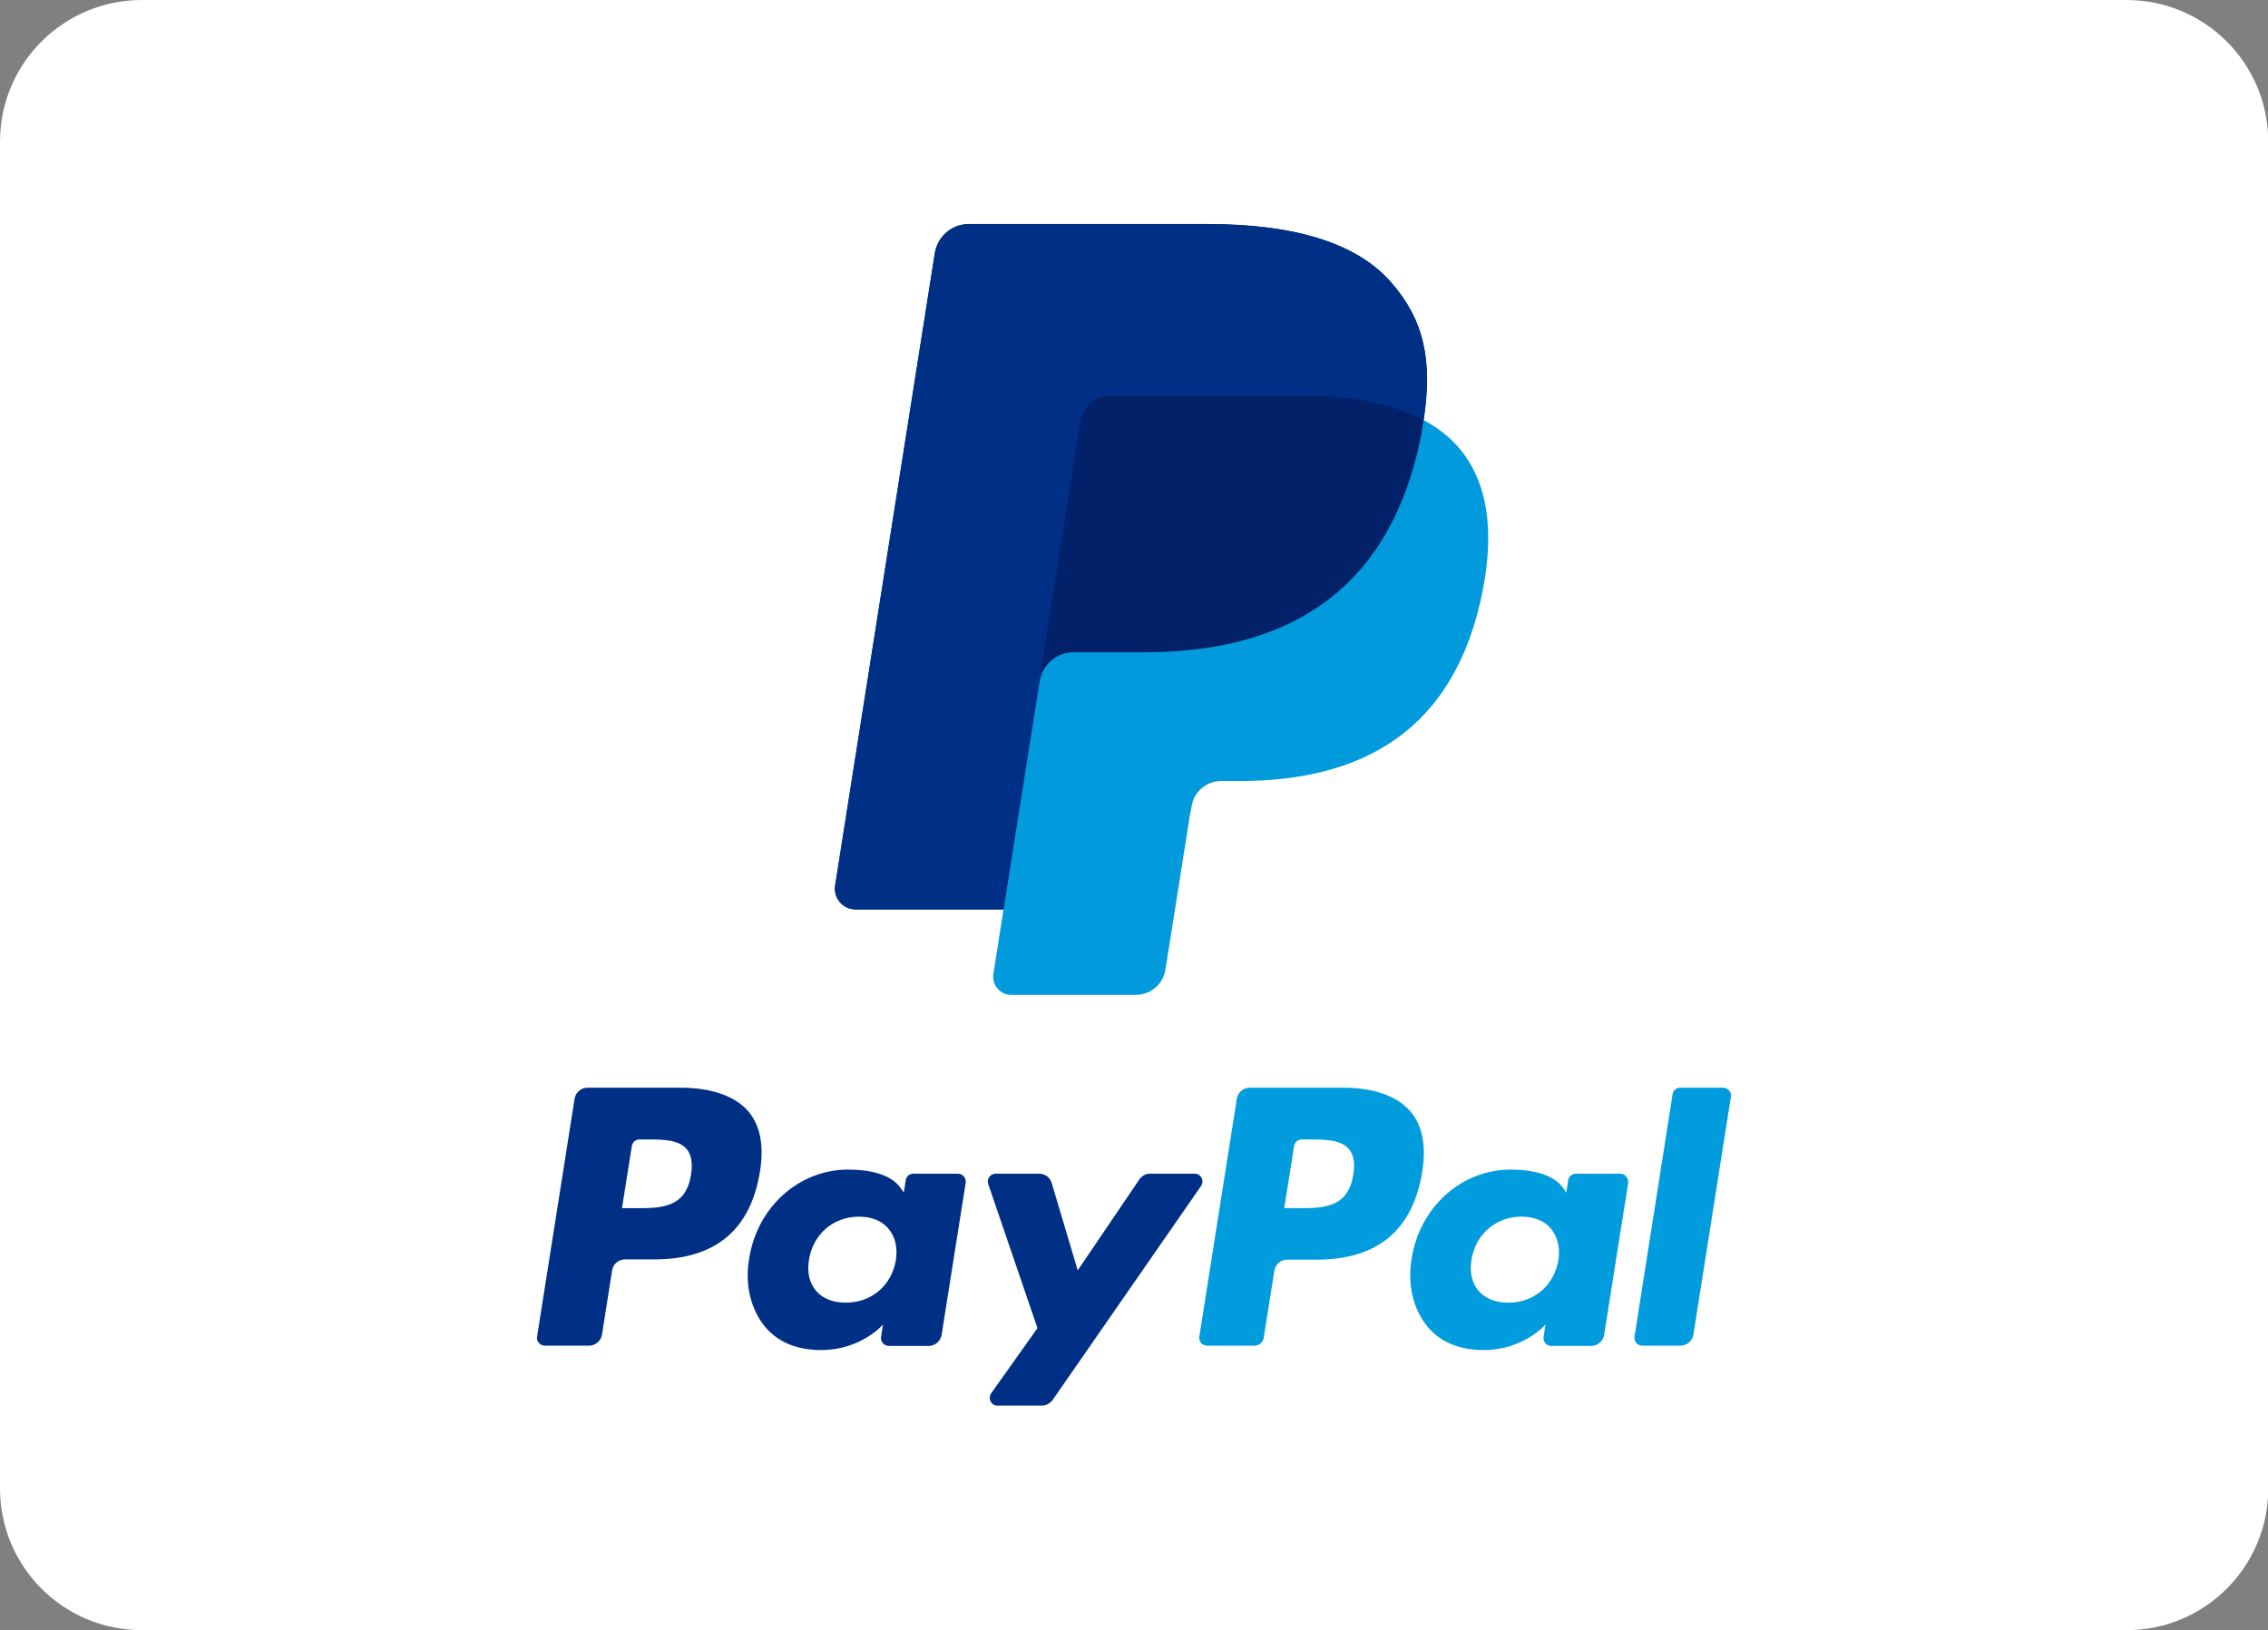 <svg xmlns="http://www.w3.org/2000/svg" viewBox="20.6 72 828.1 595.3"><rect x="20.6" y="72" width="828.1" height="595.3" fill="#808080" stroke="none"/><path fill="#FFF" d="M72.4 72H797c28.6 0 51.8 23.1 51.8 51.8v491.7c0 28.6-23.1 51.8-51.8 51.8H72.4c-28.6 0-51.8-23.1-51.8-51.8V123.8C20.6 95.1 43.8 72 72.4 72z"/><path fill="#019CDE" d="M510.8 469.2h-33.9c-2.3 0-4.3 1.7-4.7 4l-13.7 86.9c-.3 1.7 1.1 3.3 2.8 3.3h17.4c1.6 0 3-1.2 3.3-2.8l3.9-24.6c.4-2.3 2.3-4 4.7-4h10.7c22.3 0 35.2-10.8 38.6-32.2 1.5-9.4.1-16.7-4.3-21.9-4.9-5.7-13.4-8.7-24.8-8.7zm3.9 31.8c-1.9 12.2-11.1 12.2-20.1 12.2h-5.1l3.6-22.7c.2-1.4 1.4-2.4 2.8-2.4h2.3c6.1 0 11.9 0 14.9 3.5 1.8 2 2.3 5.1 1.6 9.4z"/><path fill="#003085" d="M269 469.2h-33.9c-2.3 0-4.3 1.7-4.7 4l-13.7 86.9c-.3 1.7 1.1 3.3 2.8 3.3h16.2c2.3 0 4.3-1.7 4.7-4l3.7-23.5c.4-2.3 2.3-4 4.7-4h10.7c22.3 0 35.2-10.8 38.6-32.2 1.5-9.4.1-16.7-4.3-21.9-4.9-5.6-13.5-8.6-24.8-8.6zm3.9 31.8c-1.9 12.2-11.1 12.2-20.1 12.2h-5.1l3.6-22.7c.2-1.4 1.4-2.4 2.8-2.4h2.3c6.1 0 11.9 0 14.9 3.5 1.7 2 2.3 5.1 1.6 9.4zM370.3 500.6h-16.2c-1.4 0-2.6 1-2.8 2.4l-.7 4.5-1.1-1.6c-3.5-5.1-11.4-6.8-19.2-6.8-17.9 0-33.3 13.6-36.2 32.7-1.6 9.5.7 18.6 6 24.9 5 5.8 12 8.3 20.4 8.3 14.5 0 22.5-9.3 22.5-9.3l-.7 4.5c-.3 1.7 1.1 3.3 2.8 3.3h14.6c2.3 0 4.3-1.7 4.7-4l8.8-55.6c.2-1.8-1.1-3.3-2.9-3.3zm-22.6 31.6c-1.6 9.3-8.9 15.5-18.3 15.5-4.7 0-8.5-1.5-10.9-4.4-2.4-2.8-3.3-6.9-2.5-11.4 1.5-9.2 8.9-15.6 18.2-15.6 4.6 0 8.4 1.5 10.8 4.4 2.5 2.9 3.4 7 2.7 11.5z"/><path fill="#019CDE" d="M612.2 500.6H596c-1.4 0-2.6 1-2.8 2.4l-.7 4.5-1.1-1.6c-3.5-5.1-11.4-6.8-19.2-6.8-17.9 0-33.3 13.6-36.2 32.7-1.6 9.5.7 18.6 6 24.9 5 5.8 12 8.3 20.4 8.3 14.5 0 22.5-9.3 22.5-9.3l-.7 4.5c-.3 1.7 1.1 3.3 2.8 3.3h14.6c2.3 0 4.3-1.7 4.7-4l8.8-55.6c.1-1.8-1.2-3.3-2.9-3.3zm-22.6 31.6c-1.6 9.3-8.9 15.5-18.3 15.5-4.7 0-8.5-1.5-10.9-4.4-2.4-2.8-3.3-6.9-2.5-11.4 1.5-9.2 8.9-15.6 18.2-15.6 4.6 0 8.4 1.5 10.8 4.4 2.4 2.9 3.4 7 2.7 11.5z"/><path fill="#003085" d="M456.8 500.6h-16.3c-1.6 0-3 .8-3.9 2.1l-22.5 33.2-9.5-31.9c-.6-2-2.4-3.4-4.5-3.4h-16c-1.9 0-3.3 1.9-2.7 3.7l18 52.7-16.9 23.8c-1.3 1.9 0 4.5 2.3 4.5H401c1.5 0 3-.8 3.9-2l54.3-78.3c1.2-1.9-.1-4.4-2.4-4.4z"/><path fill="#019CDE" d="M631.3 471.6l-13.9 88.5c-.3 1.7 1.1 3.3 2.8 3.3h14c2.3 0 4.3-1.7 4.7-4l13.7-86.9c.3-1.7-1.1-3.3-2.8-3.3h-15.7c-1.4 0-2.6 1-2.8 2.4z"/><g><path fill="#009ADD" d="M540.4 225.4c3.4-21.9 0-36.8-11.9-50.3-13-14.9-36.6-21.2-66.7-21.2h-87.4c-6.2 0-11.4 4.5-12.4 10.6l-36.4 230.9c-.7 4.6 2.8 8.7 7.4 8.7h54l-3.7 23.6c-.6 4 2.5 7.6 6.5 7.6h45.5c5.4 0 10-3.9 10.8-9.2l.4-2.3 8.6-54.4.6-3c.8-5.3 5.4-9.2 10.8-9.2h6.8c44.1 0 78.6-17.9 88.7-69.7 4.2-21.6 2-39.7-9.1-52.4-3.5-3.9-7.6-7.1-12.5-9.7"/><path fill="#022169" d="M540.4 225.4c3.4-21.9 0-36.8-11.9-50.3-13-14.9-36.6-21.2-66.7-21.2h-87.4c-6.2 0-11.4 4.5-12.4 10.6l-36.4 230.9c-.7 4.6 2.8 8.7 7.4 8.7h54l13.6-86-.4 2.7c1-6.1 6.2-10.6 12.3-10.6h25.7c50.4 0 89.8-20.5 101.4-79.7.2-1.7.5-3.4.8-5.1"/><path fill="#003085" d="M415.1 225.7c.6-3.7 2.9-6.7 6.1-8.2 1.4-.7 3-1.1 4.7-1.1h68.5c8.1 0 15.7.5 22.6 1.6 2 .3 3.9.7 5.8 1.1s3.7.9 5.4 1.4c.9.3 1.7.5 2.6.8 3.4 1.1 6.6 2.5 9.5 4 3.4-21.9 0-36.8-11.9-50.3-13-14.9-36.6-21.2-66.7-21.2h-87.4c-6.2 0-11.4 4.5-12.4 10.6l-36.4 230.9c-.7 4.6 2.8 8.7 7.4 8.7h54l13.6-86 14.6-92.3z"/></g></svg>